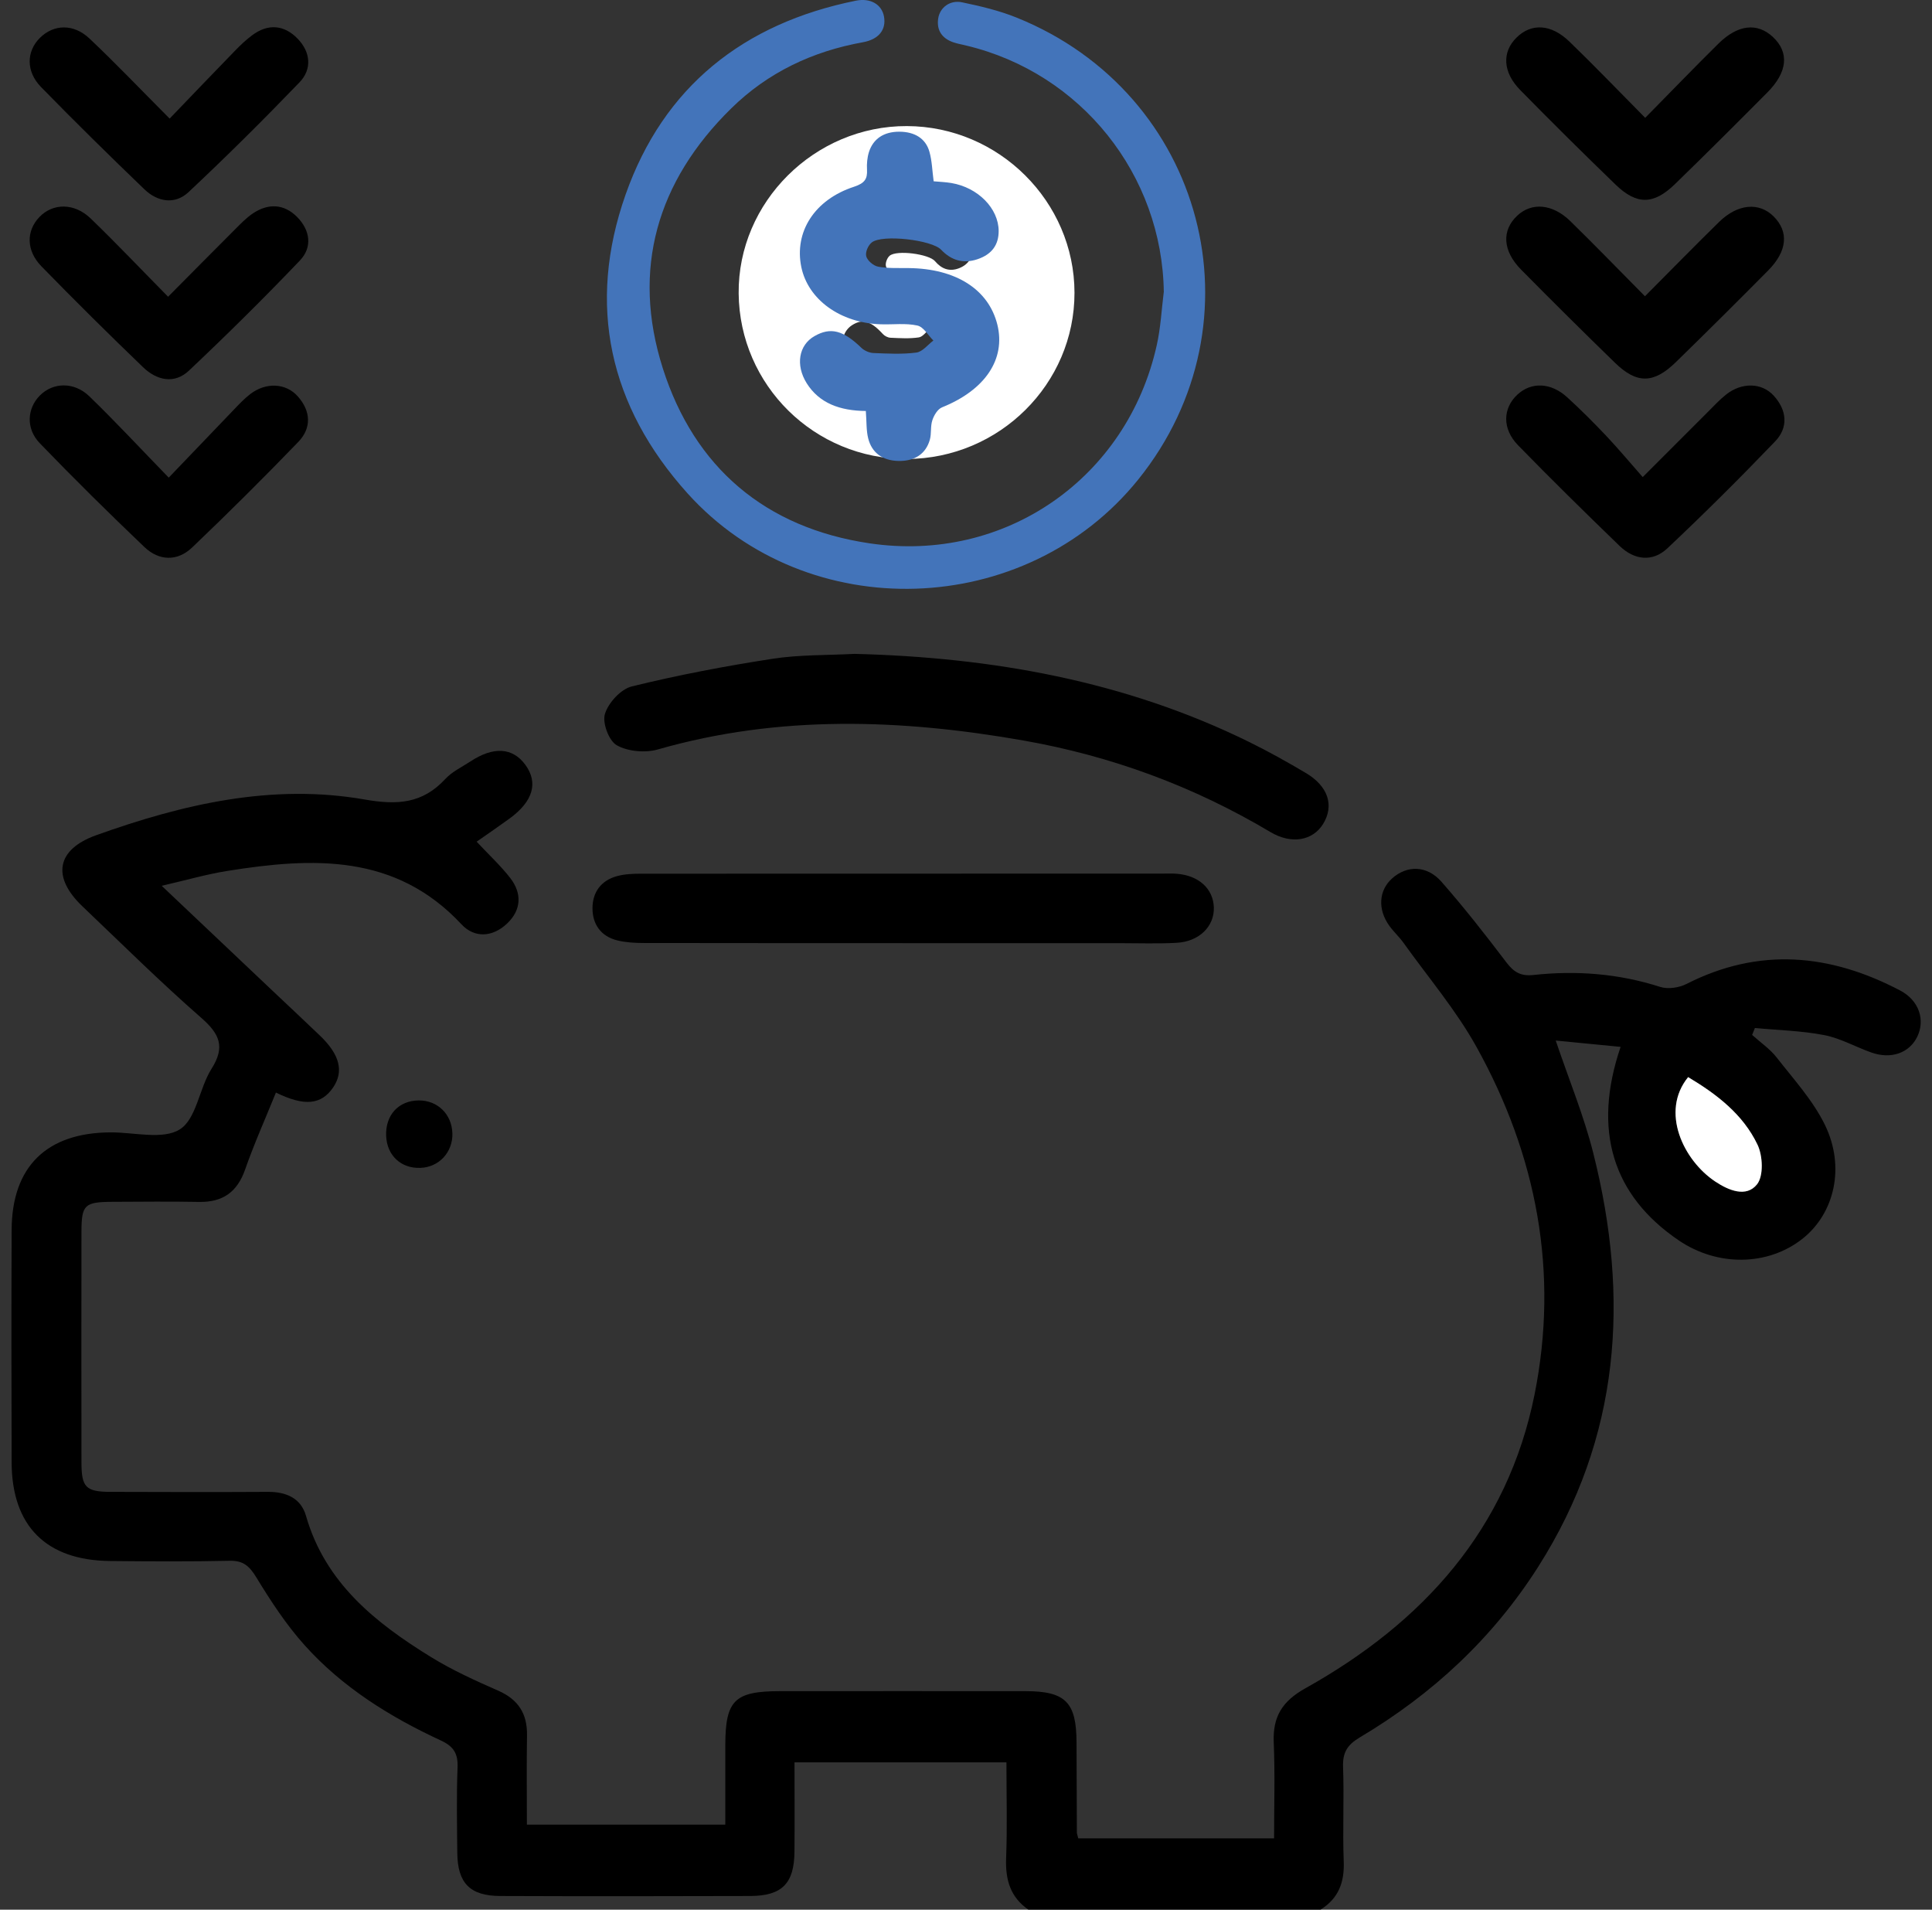 <svg xmlns="http://www.w3.org/2000/svg" width="85" height="84" viewBox="0 0 85 84" fill="none"><rect x="0" y="0" width="85" height="84" fill="#333333" stroke="none"/><g clip-path="url(#clip0_4355_451)"><path d="M45.247 84C44.45 83.451 44.231 82.684 44.265 81.748C44.319 80.367 44.279 78.981 44.279 77.518H34.955C34.955 78.836 34.965 80.144 34.953 81.455C34.941 82.844 34.407 83.393 33.01 83.398C29.343 83.41 25.675 83.412 22.008 83.398C20.672 83.393 20.131 82.827 20.119 81.501C20.107 80.246 20.082 78.988 20.131 77.735C20.153 77.136 19.958 76.819 19.405 76.562C17.155 75.52 15.063 74.219 13.401 72.366C12.591 71.464 11.914 70.428 11.282 69.391C10.977 68.89 10.709 68.639 10.097 68.653C8.345 68.692 6.592 68.68 4.842 68.663C2.033 68.634 0.524 67.127 0.512 64.336C0.5 60.923 0.498 57.51 0.512 54.097C0.524 51.313 2.055 49.821 4.866 49.809C5.904 49.804 7.17 50.145 7.913 49.676C8.645 49.214 8.762 47.874 9.305 47.015C9.917 46.05 9.668 45.484 8.859 44.775C7.06 43.201 5.358 41.515 3.625 39.865C2.265 38.569 2.489 37.362 4.232 36.738C8.055 35.369 11.977 34.455 16.048 35.168C17.489 35.42 18.59 35.347 19.59 34.266C19.89 33.942 20.321 33.739 20.702 33.49C21.713 32.825 22.554 32.88 23.11 33.637C23.69 34.426 23.456 35.246 22.425 36C21.959 36.339 21.484 36.663 20.97 37.023C21.504 37.594 22.023 38.073 22.45 38.622C22.971 39.297 22.939 40.025 22.311 40.622C21.682 41.22 20.884 41.28 20.304 40.659C17.396 37.539 13.752 37.71 10.007 38.308C9.093 38.453 8.198 38.714 7.114 38.963C8.854 40.61 10.444 42.117 12.035 43.622C12.716 44.265 13.401 44.906 14.078 45.554C14.951 46.391 15.136 47.131 14.654 47.837C14.137 48.592 13.398 48.677 12.14 48.058C11.682 49.19 11.185 50.297 10.785 51.441C10.436 52.438 9.8 52.888 8.749 52.868C7.484 52.844 6.219 52.859 4.951 52.864C3.72 52.868 3.586 52.994 3.584 54.175C3.579 57.556 3.579 60.935 3.584 64.316C3.584 65.427 3.774 65.62 4.876 65.622C7.179 65.63 9.483 65.635 11.789 65.622C12.589 65.618 13.237 65.896 13.461 66.672C14.307 69.621 16.509 71.379 18.971 72.893C19.902 73.466 20.914 73.926 21.918 74.366C22.805 74.755 23.2 75.38 23.186 76.325C23.166 77.612 23.181 78.899 23.181 80.261H31.91C31.91 79.107 31.91 77.934 31.91 76.761C31.915 74.787 32.318 74.39 34.314 74.388C37.917 74.388 41.518 74.383 45.121 74.388C46.881 74.39 47.358 74.876 47.363 76.645C47.368 77.965 47.371 79.283 47.378 80.604C47.378 80.665 47.407 80.727 47.439 80.863H56.054C56.054 79.445 56.098 78.04 56.039 76.64C55.993 75.515 56.407 74.833 57.434 74.26C62.611 71.369 66.327 67.26 67.514 61.339C68.591 55.964 67.614 50.83 64.961 46.053C64.062 44.432 62.833 42.99 61.748 41.471C61.561 41.21 61.317 40.988 61.129 40.729C60.603 40.001 60.656 39.166 61.249 38.637C61.897 38.056 62.775 38.054 63.416 38.782C64.415 39.919 65.352 41.116 66.268 42.323C66.595 42.753 66.894 42.949 67.467 42.886C69.354 42.681 71.217 42.824 73.043 43.411C73.381 43.52 73.871 43.447 74.198 43.281C77.394 41.655 80.519 41.95 83.6 43.569C84.434 44.006 84.712 44.87 84.346 45.612C84 46.316 83.203 46.602 82.34 46.299C81.641 46.053 80.973 45.668 80.256 45.53C79.259 45.337 78.225 45.315 77.209 45.218C77.167 45.32 77.126 45.421 77.087 45.523C77.45 45.852 77.872 46.137 78.169 46.519C78.918 47.477 79.763 48.404 80.288 49.477C81.197 51.342 80.704 53.374 79.31 54.482C77.789 55.689 75.575 55.723 73.864 54.564C70.951 52.59 70.051 49.719 71.3 46.048C70.354 45.956 69.444 45.869 68.445 45.77C69.037 47.518 69.688 49.09 70.098 50.723C71.704 57.094 71.295 63.23 67.67 68.924C65.676 72.056 63.019 74.526 59.825 76.422C59.277 76.749 59.067 77.085 59.089 77.716C59.14 79.1 59.065 80.486 59.118 81.869C59.155 82.788 58.896 83.499 58.102 83.995H45.25L45.247 84ZM74.271 47.378C73.03 48.902 74.069 51.045 75.463 51.971C76.058 52.368 76.833 52.685 77.304 52.092C77.599 51.72 77.557 50.842 77.323 50.351C76.687 49.018 75.527 48.13 74.271 47.378Z" fill="black"></path><path d="M51.203 12.858C51.137 7.694 47.571 3.212 42.515 2.005C42.322 1.959 42.127 1.923 41.939 1.86C41.444 1.688 41.201 1.333 41.276 0.817C41.347 0.334 41.791 -0.01 42.329 0.102C43.139 0.271 43.955 0.464 44.721 0.772C53.007 4.105 55.652 14.171 50.079 21.091C45.133 27.232 35.528 27.554 30.255 21.708C26.794 17.869 25.814 13.409 27.523 8.56C29.192 3.822 32.703 1.028 37.659 0.029C38.295 -0.099 38.795 0.193 38.892 0.728C38.997 1.301 38.668 1.732 37.966 1.858C35.743 2.257 33.778 3.19 32.174 4.765C28.902 7.974 27.776 11.852 29.161 16.201C30.548 20.559 33.67 23.22 38.258 23.899C44.228 24.785 49.594 21.023 50.893 15.182C51.064 14.42 51.103 13.63 51.2 12.853L51.203 12.858Z" fill="#4374BA"></path><path d="M37.568 28.761C43.633 28.911 49.492 29.946 54.971 32.643C55.812 33.057 56.632 33.516 57.438 33.993C58.436 34.578 58.711 35.434 58.209 36.245C57.758 36.975 56.827 37.154 55.891 36.598C52.519 34.588 48.894 33.253 45.033 32.573C39.65 31.627 34.28 31.436 28.944 32.965C28.388 33.124 27.622 33.057 27.135 32.781C26.786 32.585 26.491 31.789 26.616 31.397C26.769 30.909 27.315 30.311 27.798 30.193C29.836 29.692 31.903 29.3 33.98 28.979C35.16 28.795 36.371 28.826 37.568 28.763V28.761Z" fill="black"></path><path d="M39.699 41.484C35.903 41.484 32.108 41.486 28.312 41.479C27.927 41.479 27.53 41.455 27.159 41.365C26.435 41.186 26.067 40.654 26.067 39.95C26.067 39.241 26.45 38.719 27.164 38.533C27.503 38.443 27.869 38.431 28.222 38.431C35.879 38.426 43.536 38.426 51.191 38.426C51.386 38.426 51.581 38.417 51.773 38.434C52.739 38.509 53.375 39.089 53.404 39.909C53.433 40.743 52.763 41.418 51.766 41.471C50.925 41.517 50.079 41.486 49.236 41.486C46.057 41.486 42.878 41.486 39.697 41.486L39.699 41.484Z" fill="black"></path><path d="M72.384 5.181C73.516 4.032 74.547 2.963 75.602 1.921C76.46 1.074 77.314 0.987 77.999 1.625C78.725 2.303 78.652 3.166 77.755 4.068C76.412 5.42 75.061 6.768 73.694 8.096C72.752 9.01 72.014 9.022 71.08 8.122C69.664 6.753 68.262 5.365 66.882 3.959C66.11 3.173 66.076 2.286 66.722 1.652C67.372 1.011 68.243 1.05 69.047 1.829C70.159 2.903 71.229 4.02 72.382 5.183L72.384 5.181Z" fill="black"></path><path d="M7.465 5.215C8.486 4.153 9.422 3.173 10.366 2.204C10.59 1.974 10.826 1.751 11.085 1.558C11.792 1.023 12.506 1.093 13.096 1.703C13.659 2.283 13.742 3.036 13.176 3.623C11.587 5.273 9.961 6.889 8.289 8.456C7.694 9.012 6.928 8.882 6.351 8.325C4.815 6.848 3.294 5.353 1.804 3.827C1.134 3.14 1.161 2.254 1.758 1.664C2.365 1.064 3.238 1.033 3.94 1.698C5.09 2.784 6.182 3.931 7.462 5.215H7.465Z" fill="black"></path><path d="M72.275 20.983C73.352 19.906 74.257 18.997 75.166 18.092C75.417 17.84 75.661 17.579 75.936 17.359C76.626 16.81 77.511 16.822 78.042 17.41C78.62 18.049 78.686 18.803 78.099 19.415C76.558 21.021 74.978 22.593 73.357 24.12C72.701 24.736 71.899 24.635 71.258 24.016C69.749 22.557 68.252 21.087 66.787 19.584C66.083 18.861 66.112 17.959 66.76 17.357C67.368 16.793 68.23 16.82 68.945 17.471C69.542 18.015 70.112 18.585 70.666 19.171C71.195 19.73 71.69 20.325 72.272 20.985L72.275 20.983Z" fill="black"></path><path d="M7.421 21.012C8.474 19.911 9.386 18.958 10.3 18.008C10.524 17.775 10.746 17.538 11.002 17.34C11.692 16.805 12.577 16.842 13.103 17.437C13.678 18.087 13.715 18.825 13.123 19.439C11.599 21.019 10.041 22.567 8.454 24.081C7.804 24.703 6.997 24.676 6.353 24.062C4.788 22.569 3.247 21.048 1.748 19.493C1.131 18.852 1.192 17.966 1.751 17.4C2.328 16.815 3.257 16.781 3.93 17.432C5.066 18.53 6.141 19.689 7.421 21.007V21.012Z" fill="black"></path><path d="M7.394 13.054C8.428 12.014 9.378 11.049 10.336 10.094C10.587 9.844 10.836 9.581 11.129 9.385C11.804 8.935 12.496 8.964 13.072 9.544C13.644 10.123 13.757 10.872 13.193 11.46C11.611 13.117 9.98 14.728 8.313 16.302C7.669 16.912 6.894 16.728 6.297 16.155C4.783 14.699 3.291 13.221 1.824 11.716C1.146 11.022 1.151 10.156 1.731 9.549C2.326 8.928 3.267 8.916 3.986 9.607C5.122 10.703 6.209 11.85 7.392 13.049L7.394 13.054Z" fill="black"></path><path d="M72.372 13.03C73.535 11.864 74.573 10.8 75.634 9.762C76.453 8.961 77.394 8.882 78.033 9.52C78.708 10.195 78.637 11.044 77.791 11.898C76.451 13.252 75.098 14.595 73.733 15.927C72.755 16.883 72.014 16.892 71.051 15.956C69.661 14.604 68.284 13.24 66.921 11.859C66.105 11.032 66.061 10.134 66.753 9.486C67.387 8.891 68.301 8.961 69.084 9.723C70.168 10.783 71.224 11.873 72.367 13.027L72.372 13.03Z" fill="black"></path><path d="M19.904 49.852C19.924 50.684 19.312 51.345 18.491 51.371C17.64 51.4 17.026 50.825 16.989 49.968C16.95 49.049 17.535 48.411 18.422 48.404C19.251 48.396 19.883 49.016 19.902 49.852H19.904Z" fill="black"></path><path d="M74.271 47.378C75.527 48.128 76.687 49.015 77.323 50.35C77.557 50.839 77.596 51.719 77.304 52.092C76.833 52.685 76.058 52.368 75.463 51.971C74.069 51.045 73.03 48.902 74.271 47.378Z" fill="white"></path><path d="M39.899 20.189C35.84 20.201 32.535 16.948 32.498 12.904C32.461 8.891 35.84 5.532 39.899 5.546C43.943 5.558 47.268 8.865 47.273 12.875C47.278 16.89 43.963 20.175 39.899 20.189ZM38.965 16.747C38.99 17.093 38.975 17.374 39.033 17.637C39.133 18.087 39.428 18.363 39.909 18.373C40.384 18.382 40.699 18.136 40.813 17.681C40.864 17.475 40.825 17.246 40.886 17.042C40.932 16.885 41.037 16.684 41.169 16.624C42.405 16.06 43.01 15.059 42.761 13.927C42.507 12.783 41.566 12.108 40.206 12.089C39.909 12.084 39.606 12.103 39.321 12.043C39.182 12.014 39.009 11.842 38.977 11.707C38.946 11.571 39.026 11.349 39.138 11.252C39.45 10.981 40.874 11.175 41.137 11.489C41.418 11.823 41.764 11.963 42.193 11.799C42.612 11.636 42.8 11.32 42.8 10.882C42.797 10.144 42.203 9.46 41.432 9.317C41.264 9.286 41.089 9.278 40.923 9.261C40.881 8.913 40.877 8.599 40.801 8.299C40.694 7.866 40.374 7.643 39.928 7.646C39.48 7.646 39.177 7.88 39.056 8.306C39.002 8.49 38.99 8.695 38.999 8.886C39.012 9.174 38.941 9.322 38.626 9.438C37.481 9.859 36.891 10.913 37.103 12.057C37.298 13.114 38.224 13.871 39.389 13.92C39.745 13.934 40.116 13.876 40.452 13.961C40.638 14.007 40.764 14.28 40.916 14.45C40.752 14.587 40.603 14.815 40.423 14.841C40.016 14.902 39.594 14.875 39.177 14.856C39.06 14.851 38.919 14.778 38.841 14.691C38.312 14.116 37.949 14.005 37.481 14.307C37.027 14.602 36.93 15.25 37.259 15.843C37.622 16.493 38.219 16.738 38.968 16.745L38.965 16.747Z" fill="white"></path><path d="M38.097 18.078C36.956 18.068 36.046 17.738 35.493 16.86C34.991 16.06 35.14 15.181 35.831 14.786C36.544 14.378 37.097 14.525 37.904 15.306C38.026 15.423 38.242 15.518 38.416 15.528C39.048 15.554 39.694 15.59 40.315 15.508C40.59 15.472 40.816 15.165 41.065 14.979C40.831 14.75 40.638 14.381 40.359 14.319C39.847 14.205 39.282 14.284 38.74 14.264C36.964 14.202 35.552 13.177 35.255 11.749C34.935 10.205 35.831 8.781 37.577 8.213C38.056 8.056 38.164 7.857 38.145 7.468C38.13 7.207 38.153 6.933 38.231 6.685C38.416 6.11 38.877 5.793 39.561 5.793C40.24 5.793 40.727 6.09 40.891 6.675C41.006 7.08 41.013 7.504 41.077 7.975C41.329 7.997 41.593 8.007 41.853 8.05C43.027 8.246 43.933 9.166 43.937 10.162C43.937 10.754 43.655 11.181 43.012 11.4C42.358 11.622 41.834 11.436 41.403 10.982C40.998 10.557 38.829 10.296 38.357 10.662C38.19 10.793 38.063 11.093 38.112 11.276C38.16 11.459 38.424 11.691 38.636 11.73C39.07 11.812 39.535 11.785 39.984 11.792C42.057 11.815 43.491 12.729 43.878 14.274C44.257 15.802 43.339 17.154 41.452 17.915C41.247 17.996 41.091 18.271 41.021 18.48C40.928 18.754 40.987 19.064 40.909 19.342C40.735 19.956 40.255 20.289 39.531 20.276C38.799 20.262 38.349 19.89 38.197 19.283C38.108 18.927 38.13 18.548 38.093 18.081L38.097 18.078Z" fill="#4374BA"></path></g><defs><clipPath id="clip0_4355_451"><rect width="84" height="84" fill="white" transform="translate(0.5)"></rect></clipPath></defs></svg>